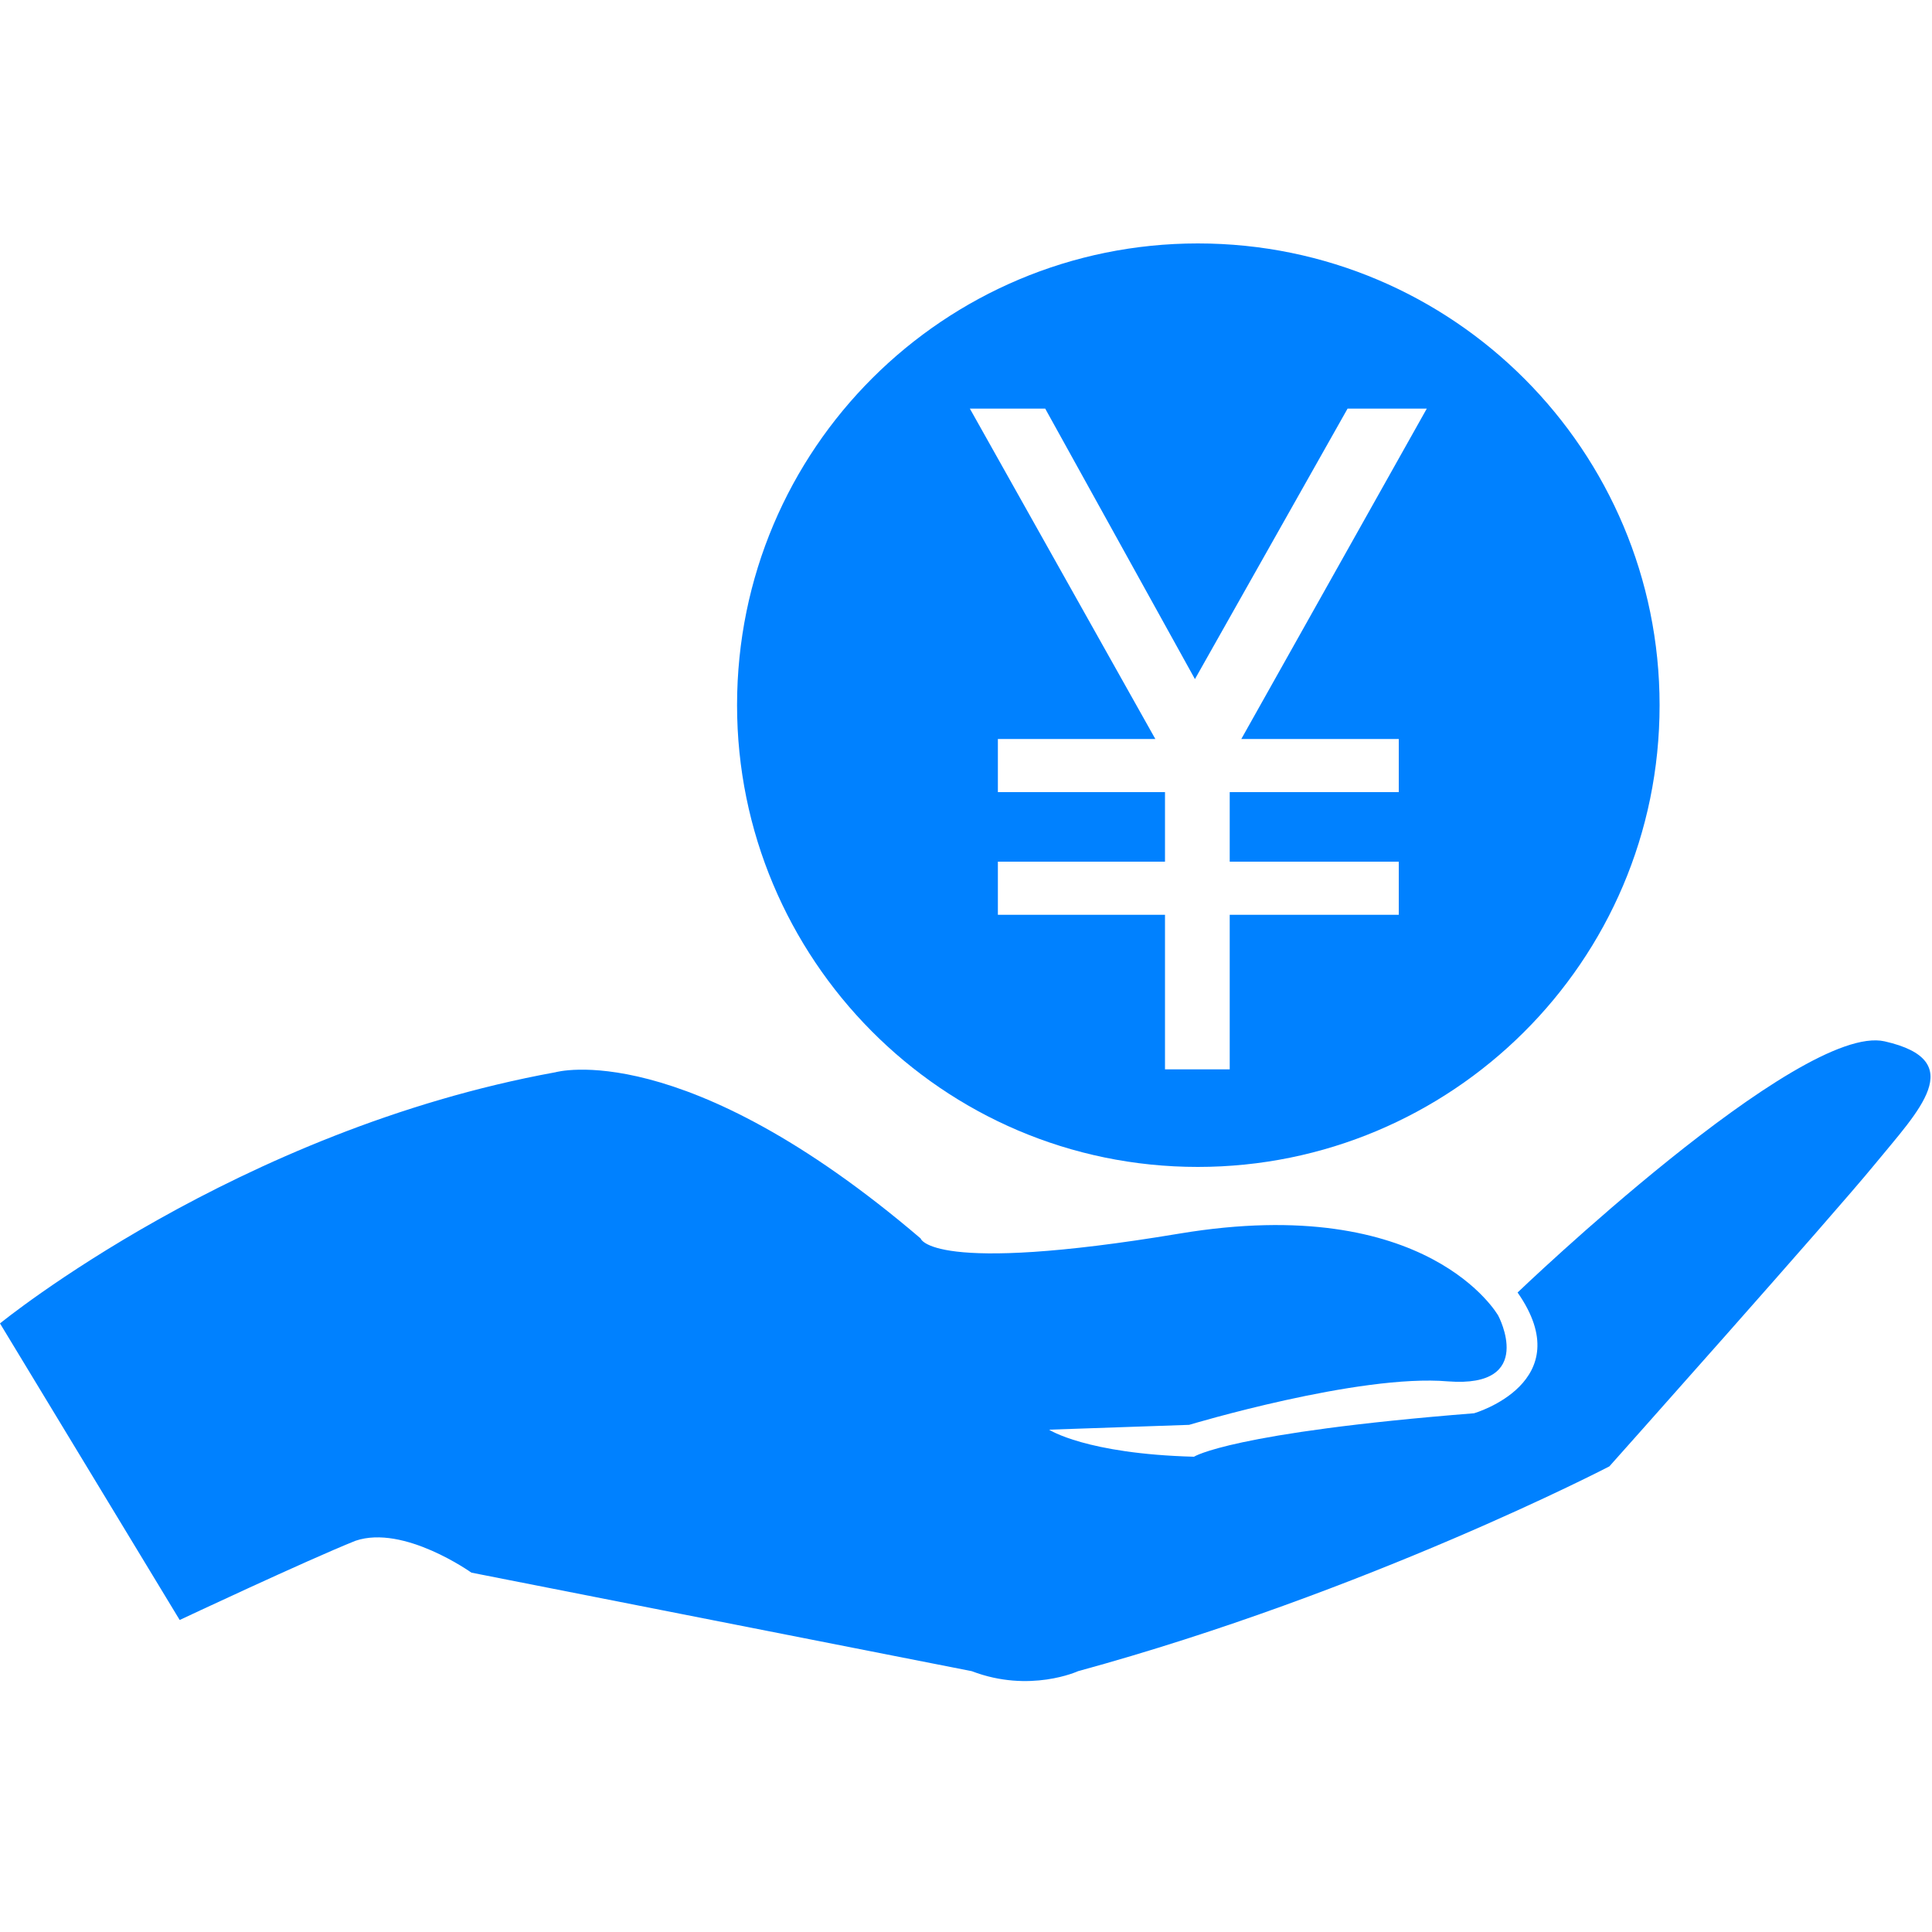 <?xml version="1.0" encoding="utf-8"?>
<!-- Generator: Adobe Illustrator 28.3.0, SVG Export Plug-In . SVG Version: 6.00 Build 0)  -->
<svg version="1.1" id="图层_1" xmlns="http://www.w3.org/2000/svg" xmlns:xlink="http://www.w3.org/1999/xlink" x="0px" y="0px"
	 viewBox="0 0 200 200" style="enable-background:new 0 0 200 200;" xml:space="preserve">
<style type="text/css">
	.st0{fill:#0081FF;}
</style>
<path class="st0" d="M0,137c0,0,24.5-20,57.5-26c0,0,13.2-3.8,37.8,17.2c0,0,1,3.8,26.8-0.5c25.8-4.3,33,8.5,33,8.5s4,7.5-5.2,6.8
	c-9.2-0.8-26.8,4.5-26.8,4.5l-14.5,0.5c0,0,3.8,2.5,15,2.8c0,0,3.8-2.5,29-4.5c0,0,11-3.2,4.5-12.5c0,0,29.2-28,38-26
	s3.5,7.2-1,12.7s-27.5,31.3-27.5,31.3s-25,13-55,21.2c0,0-5,2.3-11,0l-51.8-10.2c0,0-7-5-12-3.3c-5,2-18.2,8.2-18.2,8.2L0,137z"/>
<path class="st0" d="M124,25.2c-26.2,0-47.7,21.2-47.7,47.8c0,26.2,21.2,47.8,47.7,47.8c26.2,0,47.8-21.2,47.8-47.8
	C171.8,46.7,150.5,25.2,124,25.2z M144.8,76.5V82h-17.5v7.2h17.5v5.5h-17.5v16h-6.7v-16h-17.3v-5.5h17.3V82h-17.3v-5.5h16.3
	l-19.2-34.2h7.8l15.5,28l15.8-28h8.2l-19.2,34.2H144.8z"/>
</svg>
